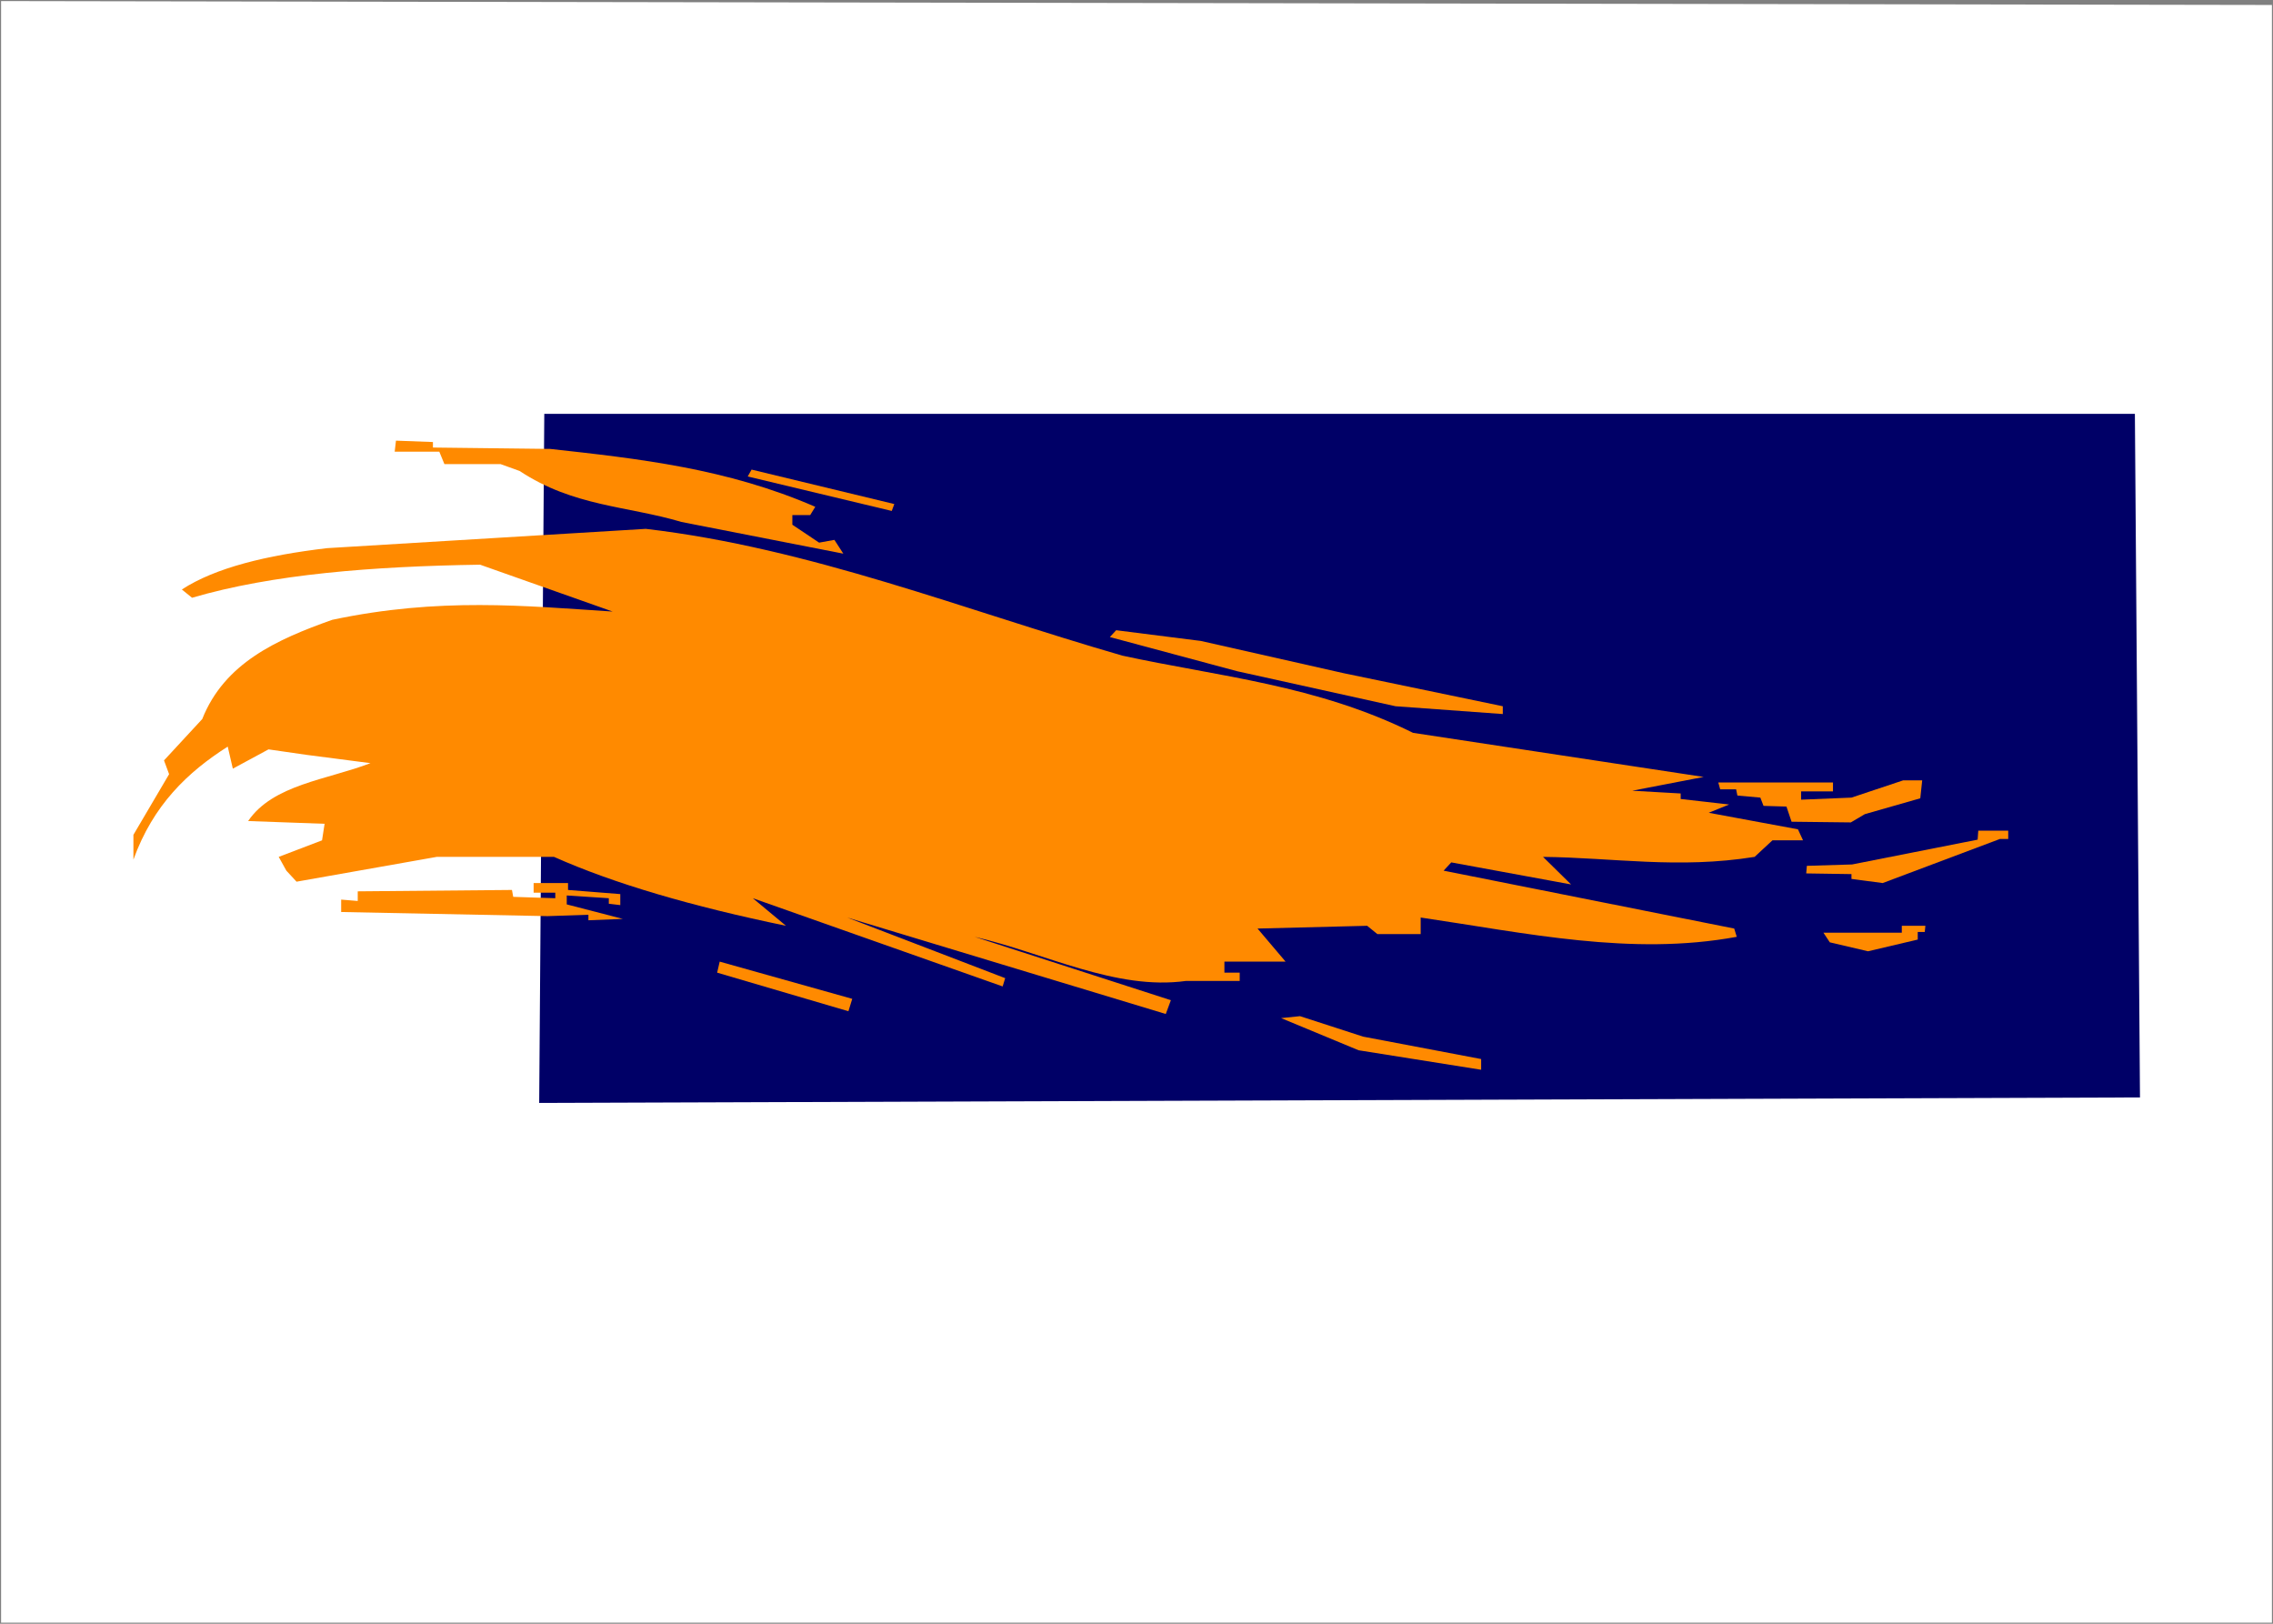 <?xml version="1.0" encoding="UTF-8"?>
<!-- Created with Inkscape (http://www.inkscape.org/) -->
<svg id="svg2816" width="277.812mm" height="198.438mm" version="1.1" xmlns="http://www.w3.org/2000/svg" xmlns:cc="http://creativecommons.org/ns#" xmlns:dc="http://purl.org/dc/elements/1.1/" xmlns:rdf="http://www.w3.org/1999/02/22-rdf-syntax-ns#">
 <rect width="100%" height="100%" fill="#808080" stroke="none"/>
 <g id="layer1" transform="translate(4.943,4.715)" stroke-opacity="0">
  <path id="path3635" d="m-4.448-4.219v749.01h1049.011v-747.21z" fill="#ffffff"/>
  <g id="g935" transform="matrix(.987 0 0 .991 -.064 -.044)">
   <path id="path2841" d="m249.799 188.166-2.386 321.192 749.215-2.57-2.386-318.622z" fill="#000067"/>
   <g fill="#ff8a00">
    <path id="path3615" d="m656.395 336.853c-45.335-22.365-90.669-26.182-136.004-35.973-74.004-21.253-146.229-50.169-223.094-59.099l-149.127 8.993c-28.399 3.338-52.303 9.095-68.002 19.271l4.772 3.854c37.671-11.008 84.473-14.641 134.811-15.417l62.037 21.841c-41.019-2.628-81.008-6.734-131.232 3.854-26.052 9.203-50.461 20.175-60.844 46.252l-17.895 19.272 2.386 6.424-16.702 28.265v11.563c9.21-25.462 25.44-40.843 44.142-52.675l2.386 10.278 16.702-8.993 17.895 2.57 29.825 3.854c-20.233 7.76-45.636 9.953-57.265 26.98l35.791 1.285-1.193 7.709-20.281 7.709 3.579 6.424 4.772 5.139 65.616-11.563h54.879c28.032 12.463 64.627 23.082 108.565 32.119l-15.509-12.848 116.916 41.113 1.193-3.854-73.967-28.265 149.127 44.967 2.386-6.424-91.862-29.55c33.007 7.579 66.014 25.125 99.02 20.556h25.053v-3.854h-7.158v-5.139h28.632l-13.123-15.417 51.3-1.285 4.772 3.854h20.281v-7.709c49.311 7.232 98.623 18.059 147.934 8.993l-1.193-3.854-136.004-26.98 3.579-3.854 56.072 10.278-13.123-12.848c32.841 0.358 63.359 5.717 99.02 0l8.351-7.709h14.316l-2.386-5.139-41.756-7.709 9.544-3.854-22.667-2.57v-2.57l-22.667-1.285 33.404-6.424z"/>
    <path id="path3617" d="m389.755 253.344-75.757-14.775c-25.252-7.5-50.504-7.137-75.757-23.768l-8.948-3.212h-26.246l-2.386-5.781h-20.878l0.597-5.139 17.299 0.642v2.57l54.879 0.642c41.358 4.54 82.716 9.066 124.074 26.98l-2.386 3.854h-8.351v4.497l12.527 8.351 7.158-1.285z"/>
    <path id="path3619" d="m412.423 233.43-67.405-16.06 1.79-3.212 66.809 16.06z"/>
    <path id="path3621" d="m286.559 423.575-27.439-7.066 1.193 0.642v-4.497l19.685 1.285v2.57l5.369 0.642v-5.139l-24.457-1.927v-3.212h-16.106v4.497h10.141v2.57l-19.685-0.642-0.597-3.212-72.178 0.642v4.497l-7.755-0.642v5.781l96.634 1.927 19.088-0.642v2.57z"/>
    <path id="path3623" d="m330.701 448.628 61.44 17.987 1.79-5.781-62.037-17.344z"/>
    <path id="path3625" d="m514.501 292.211 59.473 15.898 74.236 16.352 50.194 3.634v-3.634l-74.658-15.444-66.644-14.99-39.649-4.997z"/>
    <path id="path3627" d="m594.642 469.816 36.274 14.99 57.364 9.085v-4.997l-55.255-10.447-29.526-9.539z"/>
    <path id="path3629" d="m799.258 359.979h53.686v4.175h-14.913v3.854l23.562-0.964 24.159-8.03h8.948l-0.895 8.351-25.948 7.387-6.562 3.854-27.738-0.321-2.386-7.066-10.737-0.321-1.491-3.854-10.737-0.964-0.597-2.891h-7.456z"/>
    <path id="path3631" d="m840.716 398.843-0.298 3.533 21.176 0.321v2.248l14.614 1.927 54.879-20.556h3.877v-3.854h-14.018l-0.298 4.175-58.756 11.563z"/>
    <path id="path3633" d="m848.47 429.999 2.983 4.497 17.895 4.175 23.264-5.46v-3.533h3.281l0.298-2.891h-11.035v3.212z"/>
   </g>
  </g>
 </g>
</svg>
